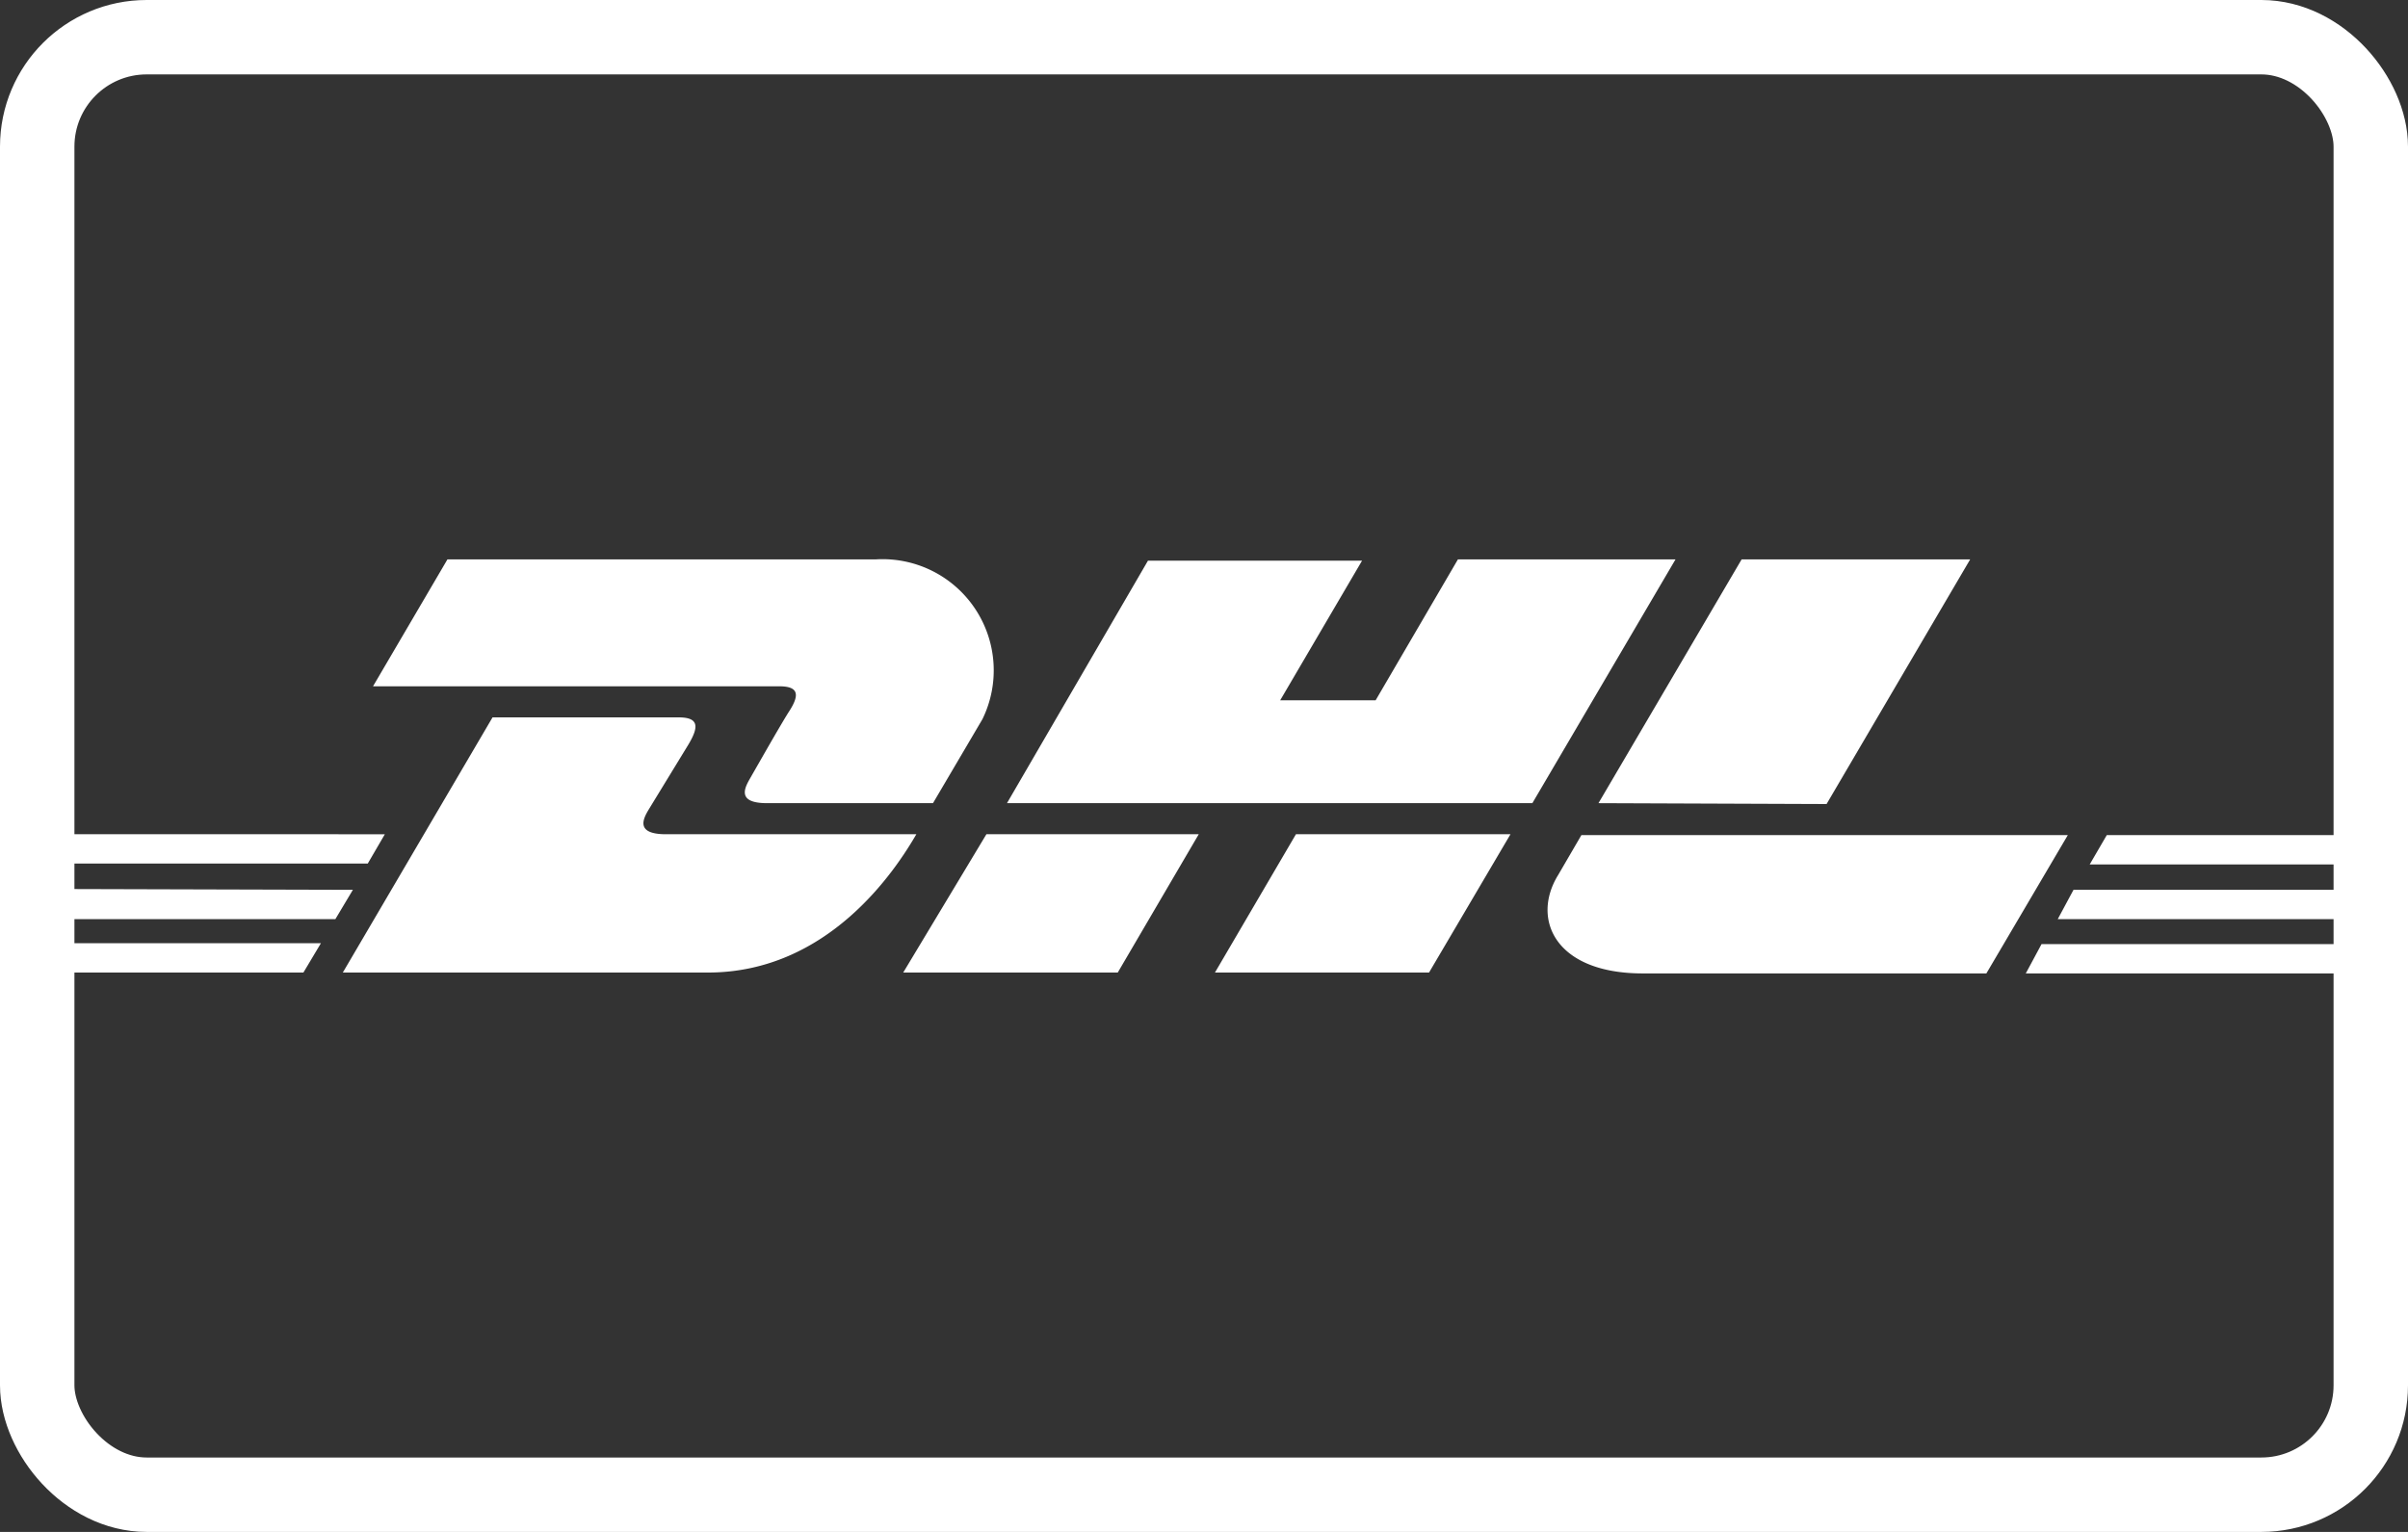 <svg xmlns="http://www.w3.org/2000/svg" viewBox="0 0 55 35"><rect x="0" y="0" width="55" height="35" fill="#333333" stroke="none"/><defs><style>.cls-1{fill:none;stroke:#fff;stroke-miterlimit:10;stroke-width:1.7px;}.cls-2{fill:#fff;}</style></defs><g id="Ebene_1" data-name="Ebene 1"><rect class="cls-1" x="0.85" y="0.85" width="53.3" height="33.3" rx="2.5"/><path class="cls-2" d="M18,16.29c-.24.39-.63,1.08-.86,1.48-.12.21-.34.58.38.58h3.79l1.13-1.92a2.54,2.54,0,0,0-2.43-3.65H10.22l-1.7,2.9H17.8C18.27,15.68,18.26,15.9,18,16.29Zm-2.79,2.77c-.72,0-.51-.37-.39-.57L15.73,17c.23-.39.24-.61-.23-.61H11.25L7.83,22.22h8.34c2.76,0,4.29-2.35,4.76-3.16Zm5.42,3.16h4.9l1.85-3.16H22.53ZM33.3,12.78,31.42,16H29.24l1.87-3.19H26.22L23,18.35h12l3.27-5.57Zm-5.55,9.44h4.89l1.86-3.16H29.6ZM.85,20.31V21H7.66l.4-.67Zm7.94-1.25H.85v.67H8.4ZM.85,22.22H6.93l.4-.67H.85ZM47,21h7.18v-.67H47.36Zm-.73,1.24h7.91v-.67H46.63Zm1.85-3.16-.39.67h6.45v-.67Zm-6.4-.71L45,12.78H39.78l-3.27,5.57Zm-5.6.71-.53.91c-.62,1-.08,2.25,1.93,2.25h7.85l1.86-3.16Z"/></g></svg>